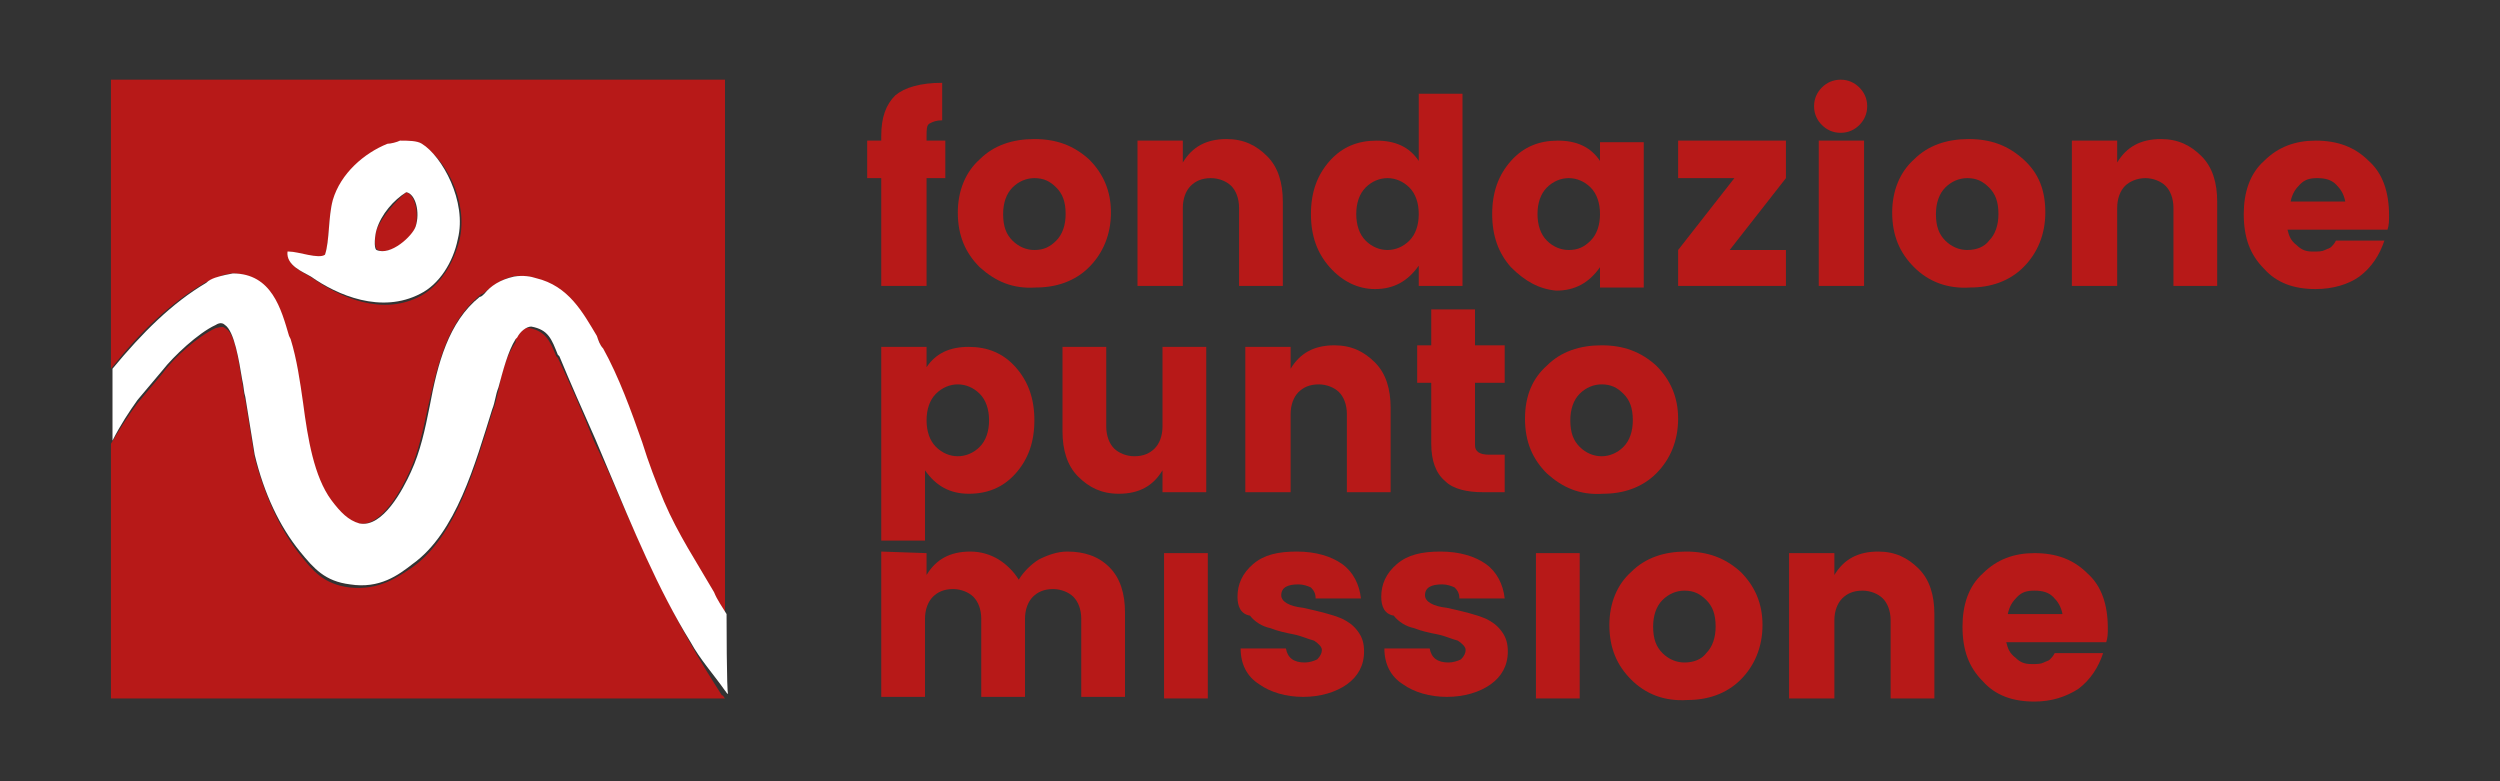 <?xml version="1.0" encoding="utf-8"?>
<!-- Generator: Adobe Illustrator 26.5.1, SVG Export Plug-In . SVG Version: 6.00 Build 0)  -->
<svg xmlns="http://www.w3.org/2000/svg" xmlns:xlink="http://www.w3.org/1999/xlink" version="1.1" id="Livello_1" x="0px" y="0px" viewBox="0 0 160 50" style="enable-background:new 0 0 160 50;" xml:space="preserve">
<rect x="0" y="0" width="160" height="50" fill="#333333" stroke="none"/>
<style type="text/css">
	.st0{fill:#B71918;}
	.st1{fill:#FFFFFF;}
</style>
<g>
	<g>
		<path class="st0" d="M60.5,9v2.4h-1.2v6.9h-2.9v-6.9h-0.9V9h0.9V8.7c0-1.2,0.3-2,0.9-2.6c0.6-0.5,1.6-0.8,3-0.8v2.4    c-0.4,0-0.6,0.1-0.8,0.2c-0.2,0.1-0.2,0.4-0.2,0.8V9C59.3,9,60.5,9,60.5,9z"/>
		<path class="st0" d="M67.6,15.4c0.4-0.4,0.6-1,0.6-1.7c0-0.8-0.2-1.3-0.6-1.7s-0.8-0.6-1.4-0.6c-0.5,0-1,0.2-1.4,0.6    c-0.4,0.4-0.6,1-0.6,1.7c0,0.8,0.2,1.3,0.6,1.7s0.9,0.6,1.4,0.6C66.8,16,67.2,15.8,67.6,15.4 M62.7,17.1c-0.9-0.9-1.4-2-1.4-3.5    c0-1.4,0.5-2.6,1.4-3.4c0.9-0.9,2.1-1.3,3.5-1.3s2.5,0.4,3.5,1.3c0.9,0.9,1.4,2,1.4,3.4s-0.5,2.6-1.4,3.5s-2.1,1.3-3.4,1.3    C64.8,18.5,63.7,18,62.7,17.1"/>
		<path class="st0" d="M75.7,9v1.4c0.6-1,1.5-1.5,2.8-1.5c1.1,0,1.9,0.4,2.6,1.1s1,1.7,1,2.9v5.4h-2.8v-5c0-0.6-0.2-1.1-0.5-1.4    s-0.8-0.5-1.3-0.5c-0.6,0-1,0.2-1.3,0.5s-0.5,0.8-0.5,1.4v5h-2.9V9H75.7z"/>
		<path class="st0" d="M90.2,15.4c0.4-0.4,0.6-1,0.6-1.7s-0.2-1.3-0.6-1.7s-0.9-0.6-1.4-0.6s-1,0.2-1.4,0.6c-0.4,0.4-0.6,1-0.6,1.7    s0.2,1.3,0.6,1.7s0.9,0.6,1.4,0.6S89.8,15.8,90.2,15.4 M85.1,17.1c-0.8-0.9-1.2-2-1.2-3.4s0.4-2.5,1.2-3.4c0.8-0.9,1.8-1.3,3-1.3    s2.1,0.4,2.7,1.3V6h2.8v12.3h-2.8V17c-0.7,1-1.6,1.5-2.8,1.5C86.9,18.5,85.9,18,85.1,17.1"/>
		<path class="st0" d="M101.8,15.4c0.4-0.4,0.6-1,0.6-1.7s-0.2-1.3-0.6-1.7s-0.9-0.6-1.4-0.6s-1,0.2-1.4,0.6c-0.4,0.4-0.6,1-0.6,1.7    s0.2,1.3,0.6,1.7s0.9,0.6,1.4,0.6C101,16,101.4,15.8,101.8,15.4 M96.7,17.1c-0.8-0.9-1.2-2-1.2-3.4s0.4-2.5,1.2-3.4    c0.8-0.9,1.8-1.3,3-1.3s2.1,0.4,2.7,1.3V9.1h2.8v9.3h-2.8v-1.3c-0.7,1-1.6,1.5-2.8,1.5C98.5,18.5,97.6,18,96.7,17.1"/>
	</g>
	<polygon class="st0" points="114.3,9 114.3,11.4 110.7,16 114.3,16 114.3,18.3 107.4,18.3 107.4,16 111,11.4 107.4,11.4 107.4,9     "/>
	<g>
		<path class="st0" d="M116.4,9h2.9v9.3h-2.9V9z M119,8c-0.3,0.3-0.7,0.5-1.2,0.5s-0.9-0.2-1.2-0.5c-0.3-0.3-0.5-0.7-0.5-1.2    s0.2-0.9,0.5-1.2c0.3-0.3,0.7-0.5,1.2-0.5s0.9,0.2,1.2,0.5c0.3,0.3,0.5,0.7,0.5,1.2S119.3,7.7,119,8"/>
		<path class="st0" d="M127.3,15.4c0.4-0.4,0.6-1,0.6-1.7c0-0.8-0.2-1.3-0.6-1.7c-0.4-0.4-0.8-0.6-1.4-0.6c-0.5,0-1,0.2-1.4,0.6    c-0.4,0.4-0.6,1-0.6,1.7c0,0.8,0.2,1.3,0.6,1.7c0.4,0.4,0.9,0.6,1.4,0.6C126.5,16,127,15.8,127.3,15.4 M122.5,17.1    c-0.9-0.9-1.4-2-1.4-3.5c0-1.4,0.5-2.6,1.4-3.4c0.9-0.9,2.1-1.3,3.5-1.3c1.4,0,2.5,0.4,3.5,1.3c1,0.9,1.4,2,1.4,3.4    s-0.5,2.6-1.4,3.5s-2.1,1.3-3.4,1.3C124.6,18.5,123.4,18,122.5,17.1"/>
		<path class="st0" d="M135.5,9v1.4c0.6-1,1.5-1.5,2.8-1.5c1.1,0,1.9,0.4,2.6,1.1c0.7,0.7,1,1.7,1,2.9v5.4h-2.8v-5    c0-0.6-0.2-1.1-0.5-1.4s-0.8-0.5-1.3-0.5s-1,0.2-1.3,0.5s-0.5,0.8-0.5,1.4v5h-2.9V9H135.5z"/>
		<path class="st0" d="M149.5,11.8c-0.3-0.3-0.7-0.4-1.2-0.4s-0.8,0.1-1.1,0.4s-0.5,0.6-0.6,1.1h3.5C150,12.4,149.8,12.1,149.5,11.8     M148.2,18.5c-1.4,0-2.5-0.4-3.3-1.3c-0.9-0.9-1.3-2-1.3-3.5c0-1.4,0.4-2.6,1.3-3.4c0.9-0.9,2-1.3,3.3-1.3c1.4,0,2.5,0.4,3.4,1.3    c0.9,0.8,1.3,2,1.3,3.5c0,0.3,0,0.6-0.1,0.9h-6.4c0.1,0.4,0.2,0.7,0.6,1c0.3,0.3,0.6,0.4,1,0.4s0.6,0,0.8-0.1s0.3-0.1,0.4-0.2    c0.1-0.1,0.2-0.2,0.3-0.4h3.1c-0.3,0.9-0.8,1.7-1.6,2.3C150.3,18.2,149.3,18.5,148.2,18.5"/>
		<path class="st0" d="M62.7,28.6c0.4-0.4,0.6-1,0.6-1.7s-0.2-1.3-0.6-1.7c-0.4-0.4-0.9-0.6-1.4-0.6s-1,0.2-1.4,0.6s-0.6,1-0.6,1.7    s0.2,1.3,0.6,1.7c0.4,0.4,0.9,0.6,1.4,0.6S62.3,29,62.7,28.6 M59.3,23.5c0.6-0.9,1.5-1.3,2.7-1.3s2.2,0.4,3,1.3s1.2,2,1.2,3.4    s-0.4,2.5-1.2,3.4c-0.8,0.9-1.8,1.3-3,1.3s-2.1-0.5-2.8-1.5v4.5h-2.8V22.2h2.9V23.5z"/>
		<path class="st0" d="M74.4,22.2h2.8v9.3h-2.8v-1.4c-0.6,1-1.5,1.5-2.8,1.5c-1.1,0-1.9-0.4-2.6-1.1s-1-1.7-1-2.9v-5.4h2.8v5.1    c0,0.6,0.2,1.1,0.5,1.4s0.8,0.5,1.3,0.5c0.6,0,1-0.2,1.3-0.5s0.5-0.8,0.5-1.4C74.4,27.3,74.4,22.2,74.4,22.2z"/>
		<path class="st0" d="M82.6,22.2v1.4c0.6-1,1.5-1.5,2.8-1.5c1.1,0,1.9,0.4,2.6,1.1s1,1.7,1,2.9v5.4h-2.8v-5c0-0.6-0.2-1.1-0.5-1.4    s-0.8-0.5-1.3-0.5c-0.6,0-1,0.2-1.3,0.5s-0.5,0.8-0.5,1.4v5h-2.9v-9.3H82.6z"/>
		<path class="st0" d="M95.3,29.1h1v2.4h-1.4c-1,0-1.9-0.2-2.4-0.7c-0.6-0.5-0.9-1.3-0.9-2.4v-3.9h-0.9v-2.4h0.9v-2.3h2.8v2.3h1.9    v2.4h-1.9v4C94.4,28.9,94.7,29.1,95.3,29.1"/>
		<path class="st0" d="M103.9,28.6c0.4-0.4,0.6-1,0.6-1.7c0-0.8-0.2-1.3-0.6-1.7c-0.4-0.4-0.8-0.6-1.4-0.6c-0.5,0-1,0.2-1.4,0.6    s-0.6,1-0.6,1.7c0,0.8,0.2,1.3,0.6,1.7c0.4,0.4,0.9,0.6,1.4,0.6S103.5,29,103.9,28.6 M99,30.3c-0.9-0.9-1.4-2-1.4-3.5    s0.5-2.6,1.4-3.4c0.9-0.9,2.1-1.3,3.5-1.3s2.5,0.4,3.5,1.3c0.9,0.9,1.4,2,1.4,3.4s-0.5,2.6-1.4,3.5s-2.1,1.3-3.4,1.3    C101.1,31.7,100,31.2,99,30.3"/>
		<path class="st0" d="M59.3,35.4v1.4c0.6-1,1.5-1.5,2.8-1.5c0.7,0,1.3,0.2,1.8,0.5c0.5,0.3,1,0.8,1.3,1.3c0.3-0.5,0.8-1,1.3-1.3    c0.6-0.3,1.2-0.5,1.8-0.5c1.1,0,2,0.3,2.7,1s1,1.7,1,2.9v5.4h-2.8v-5c0-0.6-0.2-1.1-0.5-1.4c-0.3-0.3-0.8-0.5-1.3-0.5    c-0.6,0-1,0.2-1.3,0.5s-0.5,0.8-0.5,1.4v5h-2.8v-5c0-0.6-0.2-1.1-0.5-1.4c-0.3-0.3-0.8-0.5-1.3-0.5c-0.6,0-1,0.2-1.3,0.5    c-0.3,0.3-0.5,0.8-0.5,1.4v5h-2.8v-9.3L59.3,35.4L59.3,35.4z"/>
	</g>
	<rect x="74.5" y="35.4" class="st0" width="2.8" height="9.3"/>
	<g>
		<path class="st0" d="M79.2,38.2c0-0.8,0.3-1.5,1-2.1c0.7-0.6,1.6-0.8,2.8-0.8s2.2,0.3,2.9,0.8c0.7,0.5,1.1,1.3,1.2,2.2h-2.9    c0-0.3-0.1-0.5-0.3-0.7c-0.2-0.1-0.5-0.2-0.8-0.2c-0.7,0-1.1,0.2-1.1,0.7c0,0.4,0.5,0.7,1.4,0.8c0.9,0.2,1.8,0.4,2.5,0.7    c0.4,0.2,0.7,0.4,1,0.8s0.4,0.8,0.4,1.3c0,0.9-0.4,1.6-1.1,2.1s-1.7,0.8-2.8,0.8c-1.1,0-2.1-0.3-2.8-0.8c-0.8-0.5-1.2-1.3-1.2-2.3    h2.9c0.1,0.6,0.5,0.9,1.2,0.9c0.3,0,0.6-0.1,0.8-0.2c0.2-0.2,0.3-0.4,0.3-0.6c0-0.2-0.2-0.4-0.5-0.6c-0.4-0.1-0.8-0.3-1.3-0.4    c-0.5-0.1-1-0.2-1.5-0.4c-0.5-0.1-1-0.4-1.3-0.8C79.4,39.3,79.2,38.8,79.2,38.2"/>
		<path class="st0" d="M88.4,38.2c0-0.8,0.3-1.5,1-2.1c0.7-0.6,1.6-0.8,2.8-0.8s2.2,0.3,2.9,0.8c0.7,0.5,1.1,1.3,1.2,2.2h-2.9    c0-0.3-0.1-0.5-0.3-0.7c-0.2-0.1-0.5-0.2-0.8-0.2c-0.7,0-1.1,0.2-1.1,0.7c0,0.4,0.5,0.7,1.4,0.8c0.9,0.2,1.8,0.4,2.5,0.7    c0.4,0.2,0.7,0.4,1,0.8s0.4,0.8,0.4,1.3c0,0.9-0.4,1.6-1.1,2.1s-1.7,0.8-2.8,0.8c-1.1,0-2.1-0.3-2.8-0.8c-0.8-0.5-1.2-1.3-1.2-2.3    h2.9c0.1,0.6,0.5,0.9,1.2,0.9c0.3,0,0.6-0.1,0.8-0.2c0.2-0.2,0.3-0.4,0.3-0.6c0-0.2-0.2-0.4-0.5-0.6c-0.4-0.1-0.8-0.3-1.3-0.4    c-0.5-0.1-1-0.2-1.5-0.4c-0.5-0.1-1-0.4-1.3-0.8C88.6,39.3,88.4,38.8,88.4,38.2"/>
	</g>
	<rect x="98.3" y="35.4" class="st0" width="2.8" height="9.3"/>
	<g>
		<path class="st0" d="M109.2,41.8c0.4-0.4,0.6-1,0.6-1.7c0-0.8-0.2-1.3-0.6-1.7s-0.8-0.6-1.4-0.6c-0.5,0-1,0.2-1.4,0.6    c-0.4,0.4-0.6,1-0.6,1.7c0,0.8,0.2,1.3,0.6,1.7s0.9,0.6,1.4,0.6C108.4,42.4,108.9,42.2,109.2,41.8 M104.4,43.5    c-0.9-0.9-1.4-2-1.4-3.5c0-1.4,0.5-2.6,1.4-3.4c0.9-0.9,2.1-1.3,3.5-1.3s2.5,0.4,3.5,1.3c0.9,0.9,1.4,2,1.4,3.4s-0.5,2.6-1.4,3.5    s-2.1,1.3-3.4,1.3C106.5,44.9,105.3,44.4,104.4,43.5"/>
		<path class="st0" d="M117.4,35.4v1.4c0.6-1,1.5-1.5,2.8-1.5c1.1,0,1.9,0.4,2.6,1.1c0.7,0.7,1,1.7,1,2.9v5.4H121v-5    c0-0.6-0.2-1.1-0.5-1.4c-0.3-0.3-0.8-0.5-1.3-0.5c-0.6,0-1,0.2-1.3,0.5s-0.5,0.8-0.5,1.4v5h-2.9v-9.3    C114.5,35.4,117.4,35.4,117.4,35.4z"/>
		<path class="st0" d="M131.4,38.2c-0.3-0.3-0.7-0.4-1.2-0.4s-0.8,0.1-1.1,0.4c-0.3,0.3-0.5,0.6-0.6,1.1h3.5    C131.9,38.8,131.7,38.5,131.4,38.2 M130.2,44.9c-1.4,0-2.5-0.4-3.3-1.3c-0.9-0.9-1.3-2-1.3-3.5c0-1.4,0.4-2.6,1.3-3.4    c0.9-0.9,2-1.3,3.3-1.3c1.4,0,2.5,0.4,3.4,1.3c0.9,0.8,1.3,2,1.3,3.5c0,0.3,0,0.6-0.1,0.9h-6.4c0.1,0.4,0.2,0.7,0.6,1    c0.3,0.3,0.6,0.4,1,0.4s0.6,0,0.8-0.1s0.3-0.1,0.4-0.2c0.1-0.1,0.2-0.2,0.3-0.4h3.1c-0.3,0.9-0.8,1.7-1.6,2.3    C132.2,44.6,131.3,44.9,130.2,44.9"/>
		<path class="st0" d="M18.5,16.2L18.5,16.2c0.6,0.1,1.9,0.6,2.3,0.2c0.3-0.9,0.2-2.4,0.5-3.5c0.5-1.7,1.9-3,3.5-3.6    c0.2-0.1,0.6-0.1,0.8-0.2c0.5,0,1.1,0,1.4,0.2c1.5,0.8,3,3.6,2.4,6.1c-0.4,1.5-1.2,2.8-2.4,3.5c-2.5,1.4-5.3,0.1-7-1.1    C19.4,17.4,18.3,17,18.5,16.2 M13.1,18.1c0.4-0.2,0.8-0.3,1.2-0.5l0.5-0.1l0,0c2.4,0,3.2,2.3,3.6,4l0.1,0.2    c0.4,1.3,0.6,2.7,0.8,4.1c0.3,2.3,0.7,4.7,1.8,6.2c0.5,0.7,1.1,1.3,1.8,1.5c1.5,0.3,2.8-2.2,3.3-3.3c0.6-1.3,0.9-2.8,1.2-4.2    c0.6-2.6,1.2-5.3,3.2-7c0.1-0.1,0.2-0.2,0.3-0.2c0.5-0.4,1.1-0.9,1.9-1.1c0.5-0.1,1,0,1.4,0.1c2.1,0.6,3,2.2,3.9,3.7    c0.2,0.2,0.3,0.5,0.4,0.8c1.1,1.8,1.8,3.9,2.5,6c0.4,1.3,0.9,2.6,1.4,3.8c0.9,2,2,4,3.2,5.8c0.2,0.4,0.5,0.8,0.7,1.3l0.1,0.1V5.1    H7.1v18.5C9,21.2,10.9,19.4,13.1,18.1"/>
		<path class="st0" d="M44.2,41.2c-2-3.5-3.7-7.4-5.3-11.1L38,28.2c-0.7-1.8-1.5-3.6-2.3-5.3l-0.1-0.1c-0.4-1-0.7-1.6-1.7-1.8    c-0.4-0.1-0.6,0.3-0.9,0.7L33,21.9c-0.6,0.9-0.9,1.9-1.1,3.1c-0.1,0.4-0.2,0.9-0.4,1.4c-1.1,3.5-2.3,7.9-5.1,9.9    c-0.9,0.6-2.1,1.5-4,1.3c-1.7-0.2-2.4-1.1-3.2-2.1c-1.2-1.5-2.2-3.6-2.9-6.2l-0.6-3.7c-0.1-0.2-0.1-0.6-0.2-1.1    c-0.2-1.1-0.4-3.2-1.1-3.5c-0.1-0.1-0.2-0.1-0.6,0c-1.1,0.5-2.7,1.9-3.4,2.9l-1.6,1.9c-0.6,0.8-1.1,1.6-1.7,2.6v16.3h39.3    c-0.1-0.1-0.1-0.2-0.2-0.2C45.5,43.4,44.8,42.3,44.2,41.2"/>
		<path class="st0" d="M26.6,14.5c0.2-0.8,0-2-0.6-2.2c-0.7,0.6-1.5,1.5-1.9,2.4C24,15,23.9,15.9,24.2,16    C25,16.4,26.5,15.1,26.6,14.5"/>
		<path class="st1" d="M24.1,14.7c0.3-1,1.1-1.9,1.9-2.4c0.6,0.1,0.9,1.3,0.6,2.2c-0.2,0.6-1.6,1.9-2.5,1.5    C23.9,15.9,24,15,24.1,14.7 M19.9,17.7c1.7,1.2,4.5,2.4,7,1.1c1.2-0.6,2.1-2,2.4-3.5c0.6-2.4-1-5.3-2.3-6.1    c-0.3-0.2-0.9-0.2-1.4-0.2c-0.2,0.1-0.6,0.2-0.8,0.2c-1.5,0.6-3,1.9-3.5,3.6c-0.3,1.1-0.2,2.6-0.5,3.5c-0.4,0.3-1.7-0.2-2.3-0.2    c0,0,0,0-0.1,0C18.3,17,19.4,17.4,19.9,17.7"/>
		<path class="st1" d="M46.5,39.3L46.5,39.3c-0.3-0.5-0.6-0.9-0.8-1.4c-1.1-1.9-2.3-3.7-3.2-5.8c-0.5-1.2-1-2.5-1.4-3.8    c-0.7-2-1.5-4.2-2.5-6c-0.2-0.2-0.3-0.5-0.4-0.8c-0.9-1.5-1.8-3.2-3.9-3.7c-0.3-0.1-0.8-0.2-1.4-0.1c-0.9,0.2-1.5,0.6-1.9,1.1    c-0.1,0.1-0.2,0.2-0.3,0.2c-2,1.6-2.7,4.3-3.2,7c-0.3,1.5-0.6,2.9-1.2,4.2c-0.5,1.1-1.8,3.6-3.3,3.3c-0.7-0.2-1.2-0.7-1.8-1.5    c-1.1-1.5-1.5-3.9-1.8-6.2c-0.2-1.4-0.4-2.8-0.8-4.1l-0.1-0.2c-0.5-1.7-1.1-4-3.6-4l0,0l-0.5,0.1c-0.4,0.1-0.9,0.2-1.2,0.5    c-2.2,1.3-4.1,3.2-6,5.5v4.6c0.5-1,1.1-1.9,1.6-2.6l1.6-1.9c0.7-0.9,2.3-2.4,3.4-2.9c0.3-0.2,0.5-0.1,0.6,0    c0.6,0.4,0.9,2.3,1.1,3.5c0.1,0.4,0.1,0.8,0.2,1.1l0.6,3.7c0.6,2.5,1.6,4.6,2.9,6.2c0.9,1.1,1.6,1.9,3.2,2.1    c1.9,0.3,3.1-0.6,4-1.3c2.8-2,4-6.4,5.1-9.9c0.2-0.5,0.2-0.9,0.4-1.4c0.3-1.1,0.6-2.3,1.1-3.1l0.1-0.1c0.2-0.4,0.6-0.7,0.9-0.7    c1.1,0.2,1.3,0.8,1.7,1.8l0.1,0.1c0.7,1.7,1.5,3.5,2.3,5.3l0.8,1.9c1.6,3.8,3.2,7.7,5.3,11.1c0.6,1.1,1.5,2.1,2.2,3.1    c0.1,0.1,0.1,0.2,0.2,0.2l0,0C46.5,44.4,46.5,39.3,46.5,39.3z"/>
	</g>
</g>
</svg>
